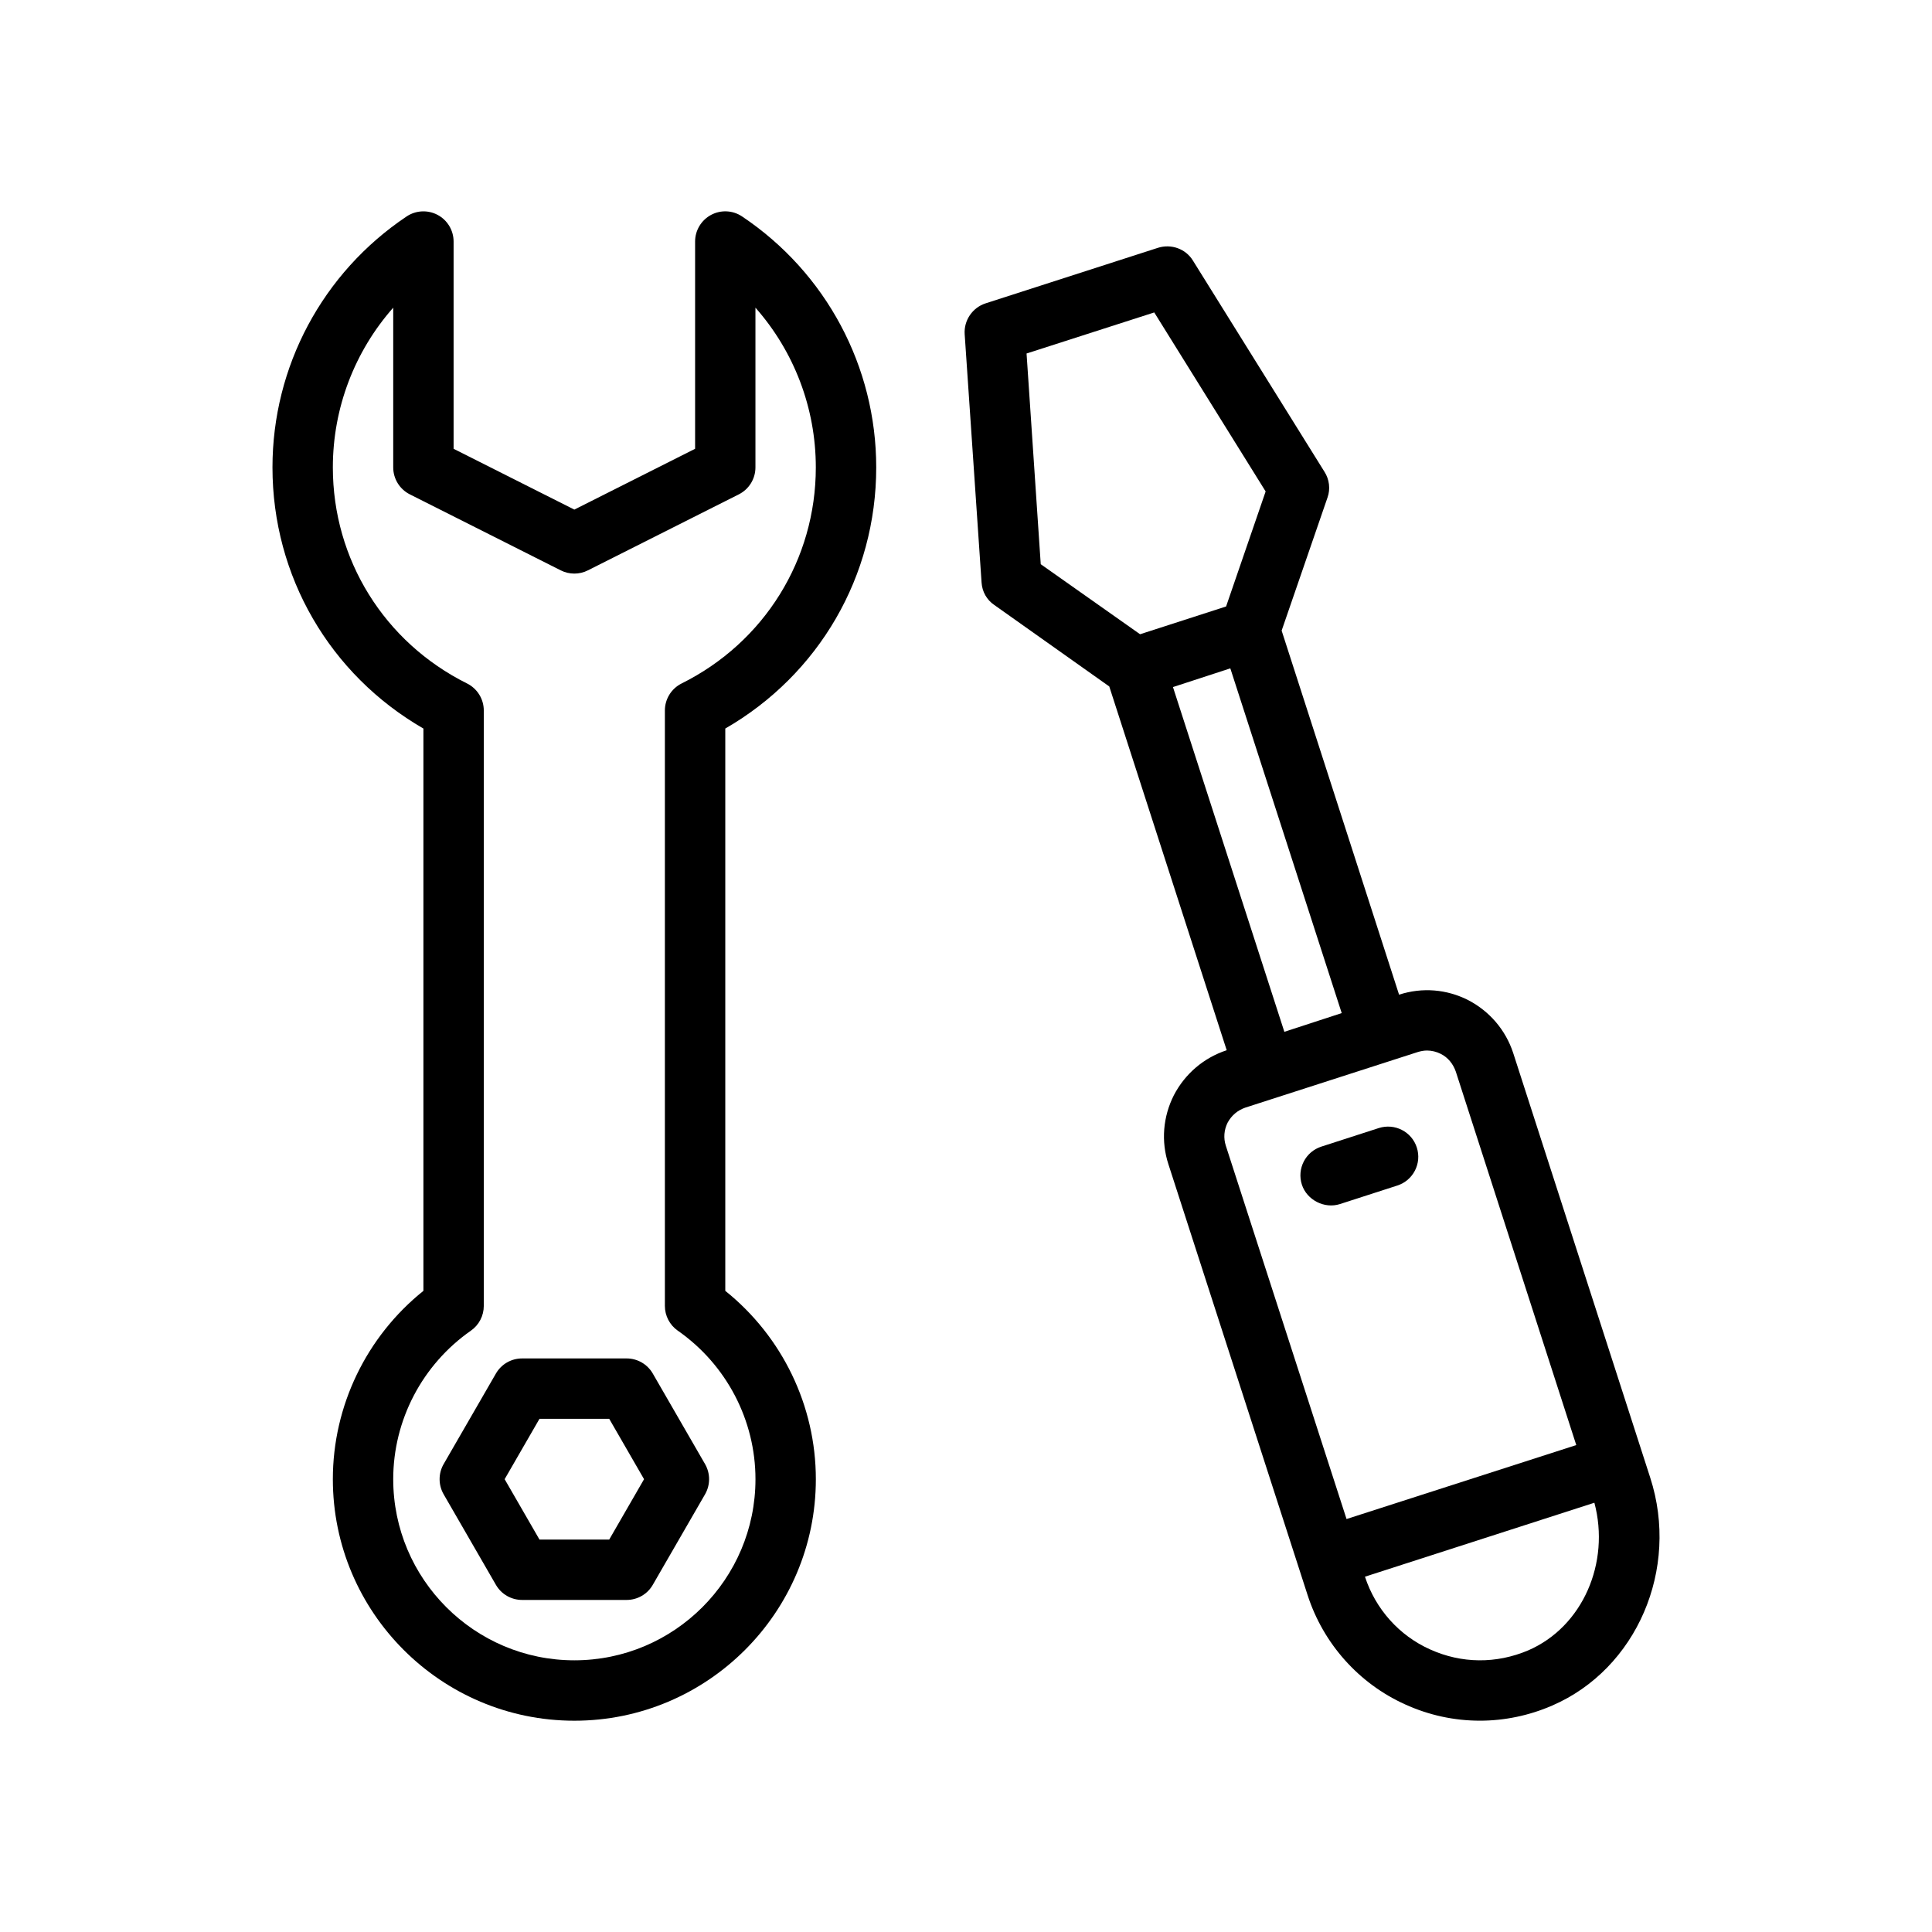 <svg xmlns="http://www.w3.org/2000/svg" id="Outline" viewBox="0 0 64 64"><path d="M20.758,45h-3.464c-.357,0-.688.19-.866.5l-1.732,3c-.178.31-.178.69,0,1l1.732,3c.179.31.509.5.866.5h3.464c.357,0,.688-.19.866-.5l1.732-3c.178-.31.178-.69,0-1l-1.732-3c-.179-.31-.509-.5-.866-.5ZM20.181,51h-2.31l-1.154-2,1.154-2h2.31l1.154,2-1.154,2Z"></path><path d="M29.026,15.483c0-3.342-1.661-6.45-4.444-8.313-.307-.206-.701-.225-1.027-.051-.325.174-.529.513-.529.882v6.866l-4,2.014-4-2.014v-6.866c0-.369-.204-.709-.529-.882-.326-.173-.721-.154-1.027.051-2.783,1.863-4.444,4.971-4.444,8.313,0,3.604,1.9,6.864,5,8.651v18.627c-1.888,1.514-3,3.809-3,6.24,0,4.411,3.589,8,8,8s8-3.589,8-8c0-2.431-1.112-4.726-3-6.24v-18.627c3.1-1.787,5-5.047,5-8.651ZM22.453,44.08c1.611,1.125,2.573,2.964,2.573,4.92,0,3.309-2.691,6-6,6s-6-2.691-6-6c0-1.956.962-3.795,2.573-4.92.268-.187.427-.493.427-.82v-19.724c0-.379-.215-.726-.554-.895-2.742-1.365-4.446-4.108-4.446-7.158,0-1.974.725-3.846,2-5.291v5.291c0,.378.213.723.55.893l5,2.518c.283.143.616.143.899,0l5-2.518c.337-.17.55-.515.55-.893v-5.291c1.275,1.444,2,3.316,2,5.291,0,3.05-1.704,5.793-4.446,7.158-.339.169-.554.516-.554.895v19.724c0,.327.16.633.427.82Z"></path><path d="M54.666,48.95l-4.54-14.07c-.25-.76-.78-1.38-1.49-1.75-.71-.36-1.52-.43-2.29-.18l-3.89-12.06,1.52-4.41c.1-.28.06-.6-.1-.85l-4.36-7c-.24-.39-.72-.56-1.16-.42l-5.71,1.84c-.43.14-.72.56-.69,1.02l.56,8.23c.02.3.17.57.42.74l3.81,2.7,3.89,12.05c-.76.25-1.38.78-1.75,1.49-.36.71-.43,1.53-.18,2.29l4.61,14.27c.52,1.61,1.7,2.93,3.23,3.62.79.36,1.63.54,2.48.54.81,0,1.63-.17,2.39-.5,2.8-1.21,4.23-4.52,3.25-7.55ZM34.476,18.69l-.47-6.98,4.23-1.36,3.69,5.93-1.31,3.81-2.85.92-3.29-2.32ZM38.856,22.76l1.9-.62,3.69,11.42-1.9.62-3.69-11.42ZM44.606,50.32l-4-12.37c-.08-.25-.06-.52.06-.76.13-.24.33-.41.59-.5l5.71-1.84c.1-.03.2-.05.31-.05.15,0,.31.04.45.11.24.12.41.33.5.59l3.99,12.37-7.61,2.45ZM50.626,54.67c-1.06.45-2.21.44-3.25-.03-1.03-.46-1.81-1.34-2.16-2.41l7.6-2.45c.53,1.99-.39,4.11-2.19,4.89Z"></path><path d="M46.289,39.272c.526-.17.814-.733.645-1.259-.169-.526-.733-.813-1.259-.645l-1.904.615c-.526.17-.814.733-.645,1.259.165.511.748.808,1.259.645l1.904-.615Z"></path></svg>